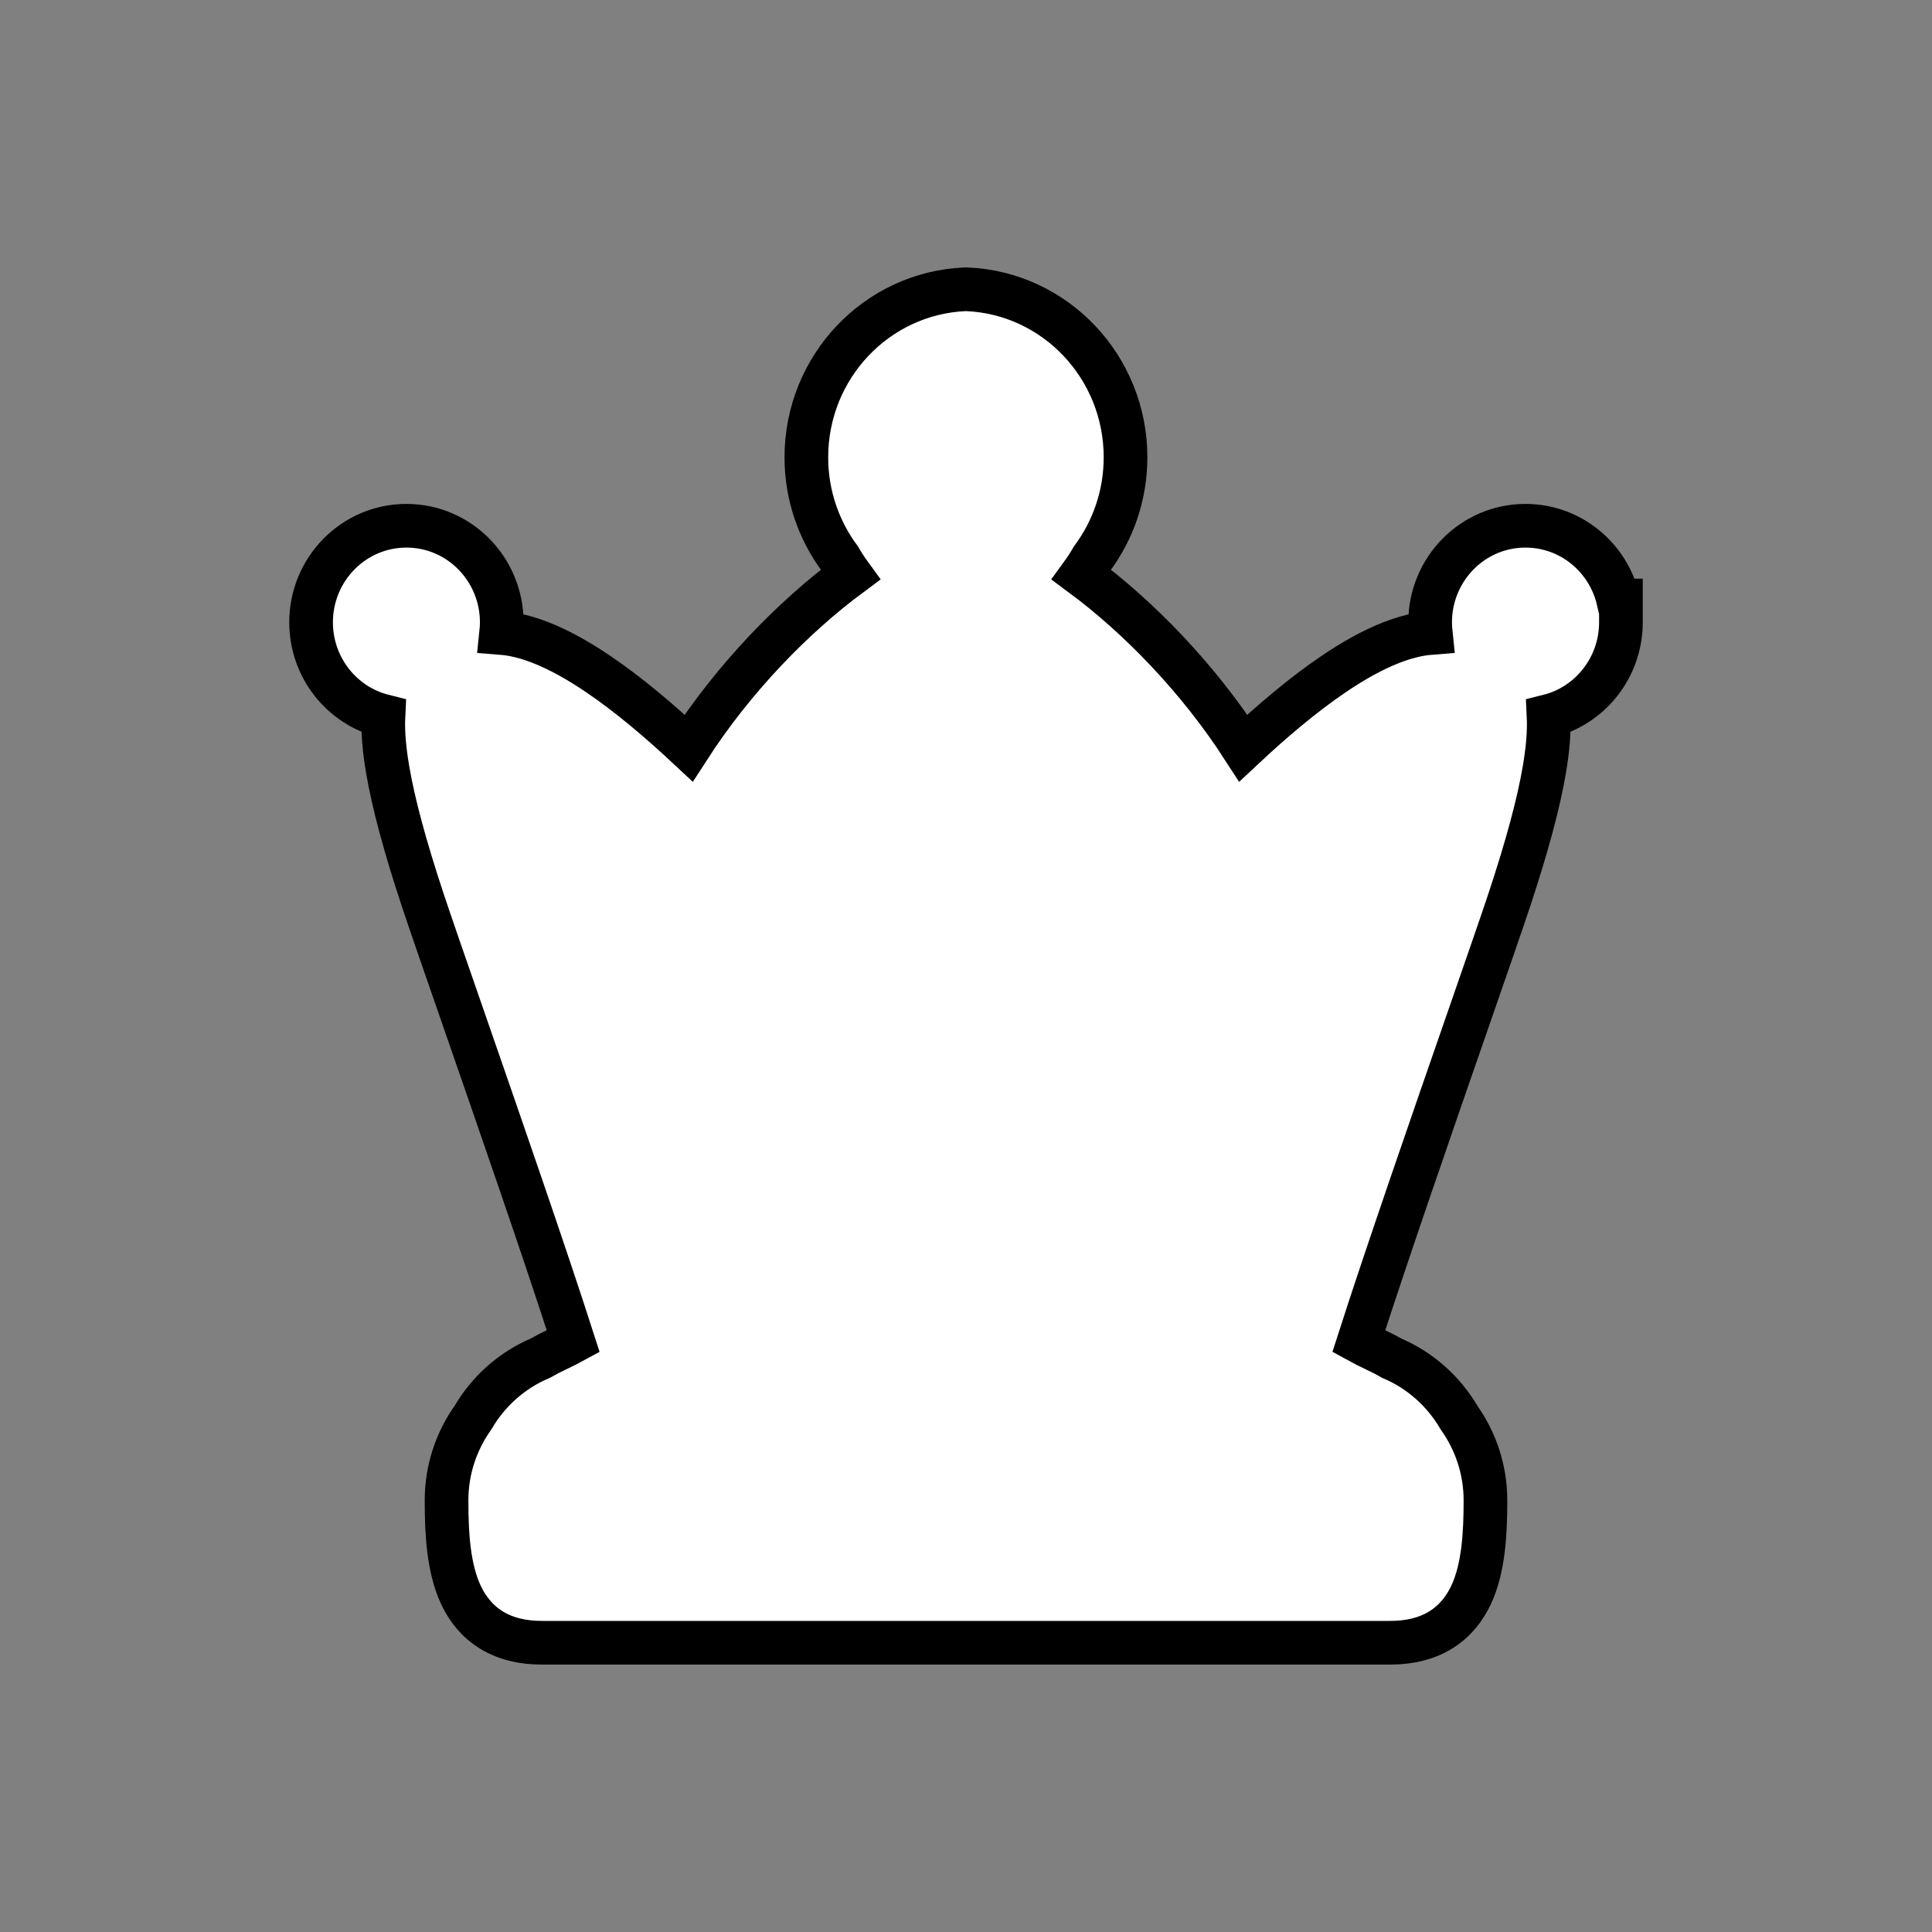 <svg width="68" height="68" viewBox="0 0 68 68" fill="none" xmlns="http://www.w3.org/2000/svg">
<rect x="0" y="0" width="68" height="68" fill="#808080" stroke="none"/>
<path d="M29.928 20.229C27.939 21.702 25.84 23.847 24.238 26.329C23.245 25.401 22.146 24.462 21.058 23.726C20.384 23.269 19.694 22.876 19.02 22.614C18.57 22.439 18.104 22.313 17.64 22.277C17.653 22.154 17.66 22.029 17.66 21.903C17.66 20.038 16.17 18.505 14.305 18.505C12.44 18.505 10.949 20.038 10.949 21.903C10.949 23.489 12.027 24.834 13.496 25.202C13.469 25.745 13.522 26.374 13.647 27.101C13.847 28.27 14.245 29.763 14.879 31.679L14.879 31.679C15.132 32.445 15.671 33.996 16.329 35.892C17.553 39.421 19.192 44.143 20.177 47.211C19.994 47.311 19.81 47.404 19.623 47.491C19.404 47.592 19.204 47.696 19.021 47.802C18.023 48.223 17.191 48.964 16.648 49.895C16.065 50.715 15.717 51.722 15.717 52.808C15.717 53.967 15.781 55.188 16.22 56.13C16.451 56.623 16.793 57.062 17.294 57.37C17.793 57.677 18.389 57.819 19.07 57.819H48.93C49.611 57.819 50.208 57.677 50.706 57.37C51.207 57.062 51.549 56.623 51.78 56.13C52.219 55.188 52.283 53.967 52.283 52.808C52.283 51.722 51.935 50.715 51.352 49.894C50.809 48.964 49.977 48.223 48.979 47.802C48.795 47.695 48.595 47.593 48.38 47.492L48.377 47.491C48.19 47.404 48.005 47.311 47.823 47.211C48.809 44.14 50.45 39.411 51.675 35.881C52.331 33.99 52.868 32.443 53.121 31.679C53.755 29.763 54.154 28.27 54.354 27.101C54.478 26.374 54.531 25.745 54.505 25.202C55.974 24.834 57.051 23.489 57.051 21.903V21.135H56.961C56.618 19.635 55.293 18.505 53.692 18.505C51.827 18.505 50.336 20.038 50.336 21.903C50.336 22.029 50.343 22.154 50.356 22.277C49.893 22.314 49.427 22.44 48.976 22.615C48.302 22.877 47.612 23.269 46.938 23.726C45.85 24.462 44.751 25.401 43.759 26.329C42.157 23.847 40.057 21.702 38.069 20.229C38.203 20.045 38.327 19.854 38.44 19.656C39.177 18.664 39.615 17.431 39.615 16.095C39.615 12.923 37.149 10.316 34.031 10.182L33.998 10.18L33.965 10.182C30.848 10.317 28.381 12.923 28.381 16.095C28.381 17.431 28.819 18.664 29.556 19.656C29.67 19.854 29.794 20.045 29.928 20.229Z" fill="white" stroke="black" stroke-width="1.537"/>
</svg>
